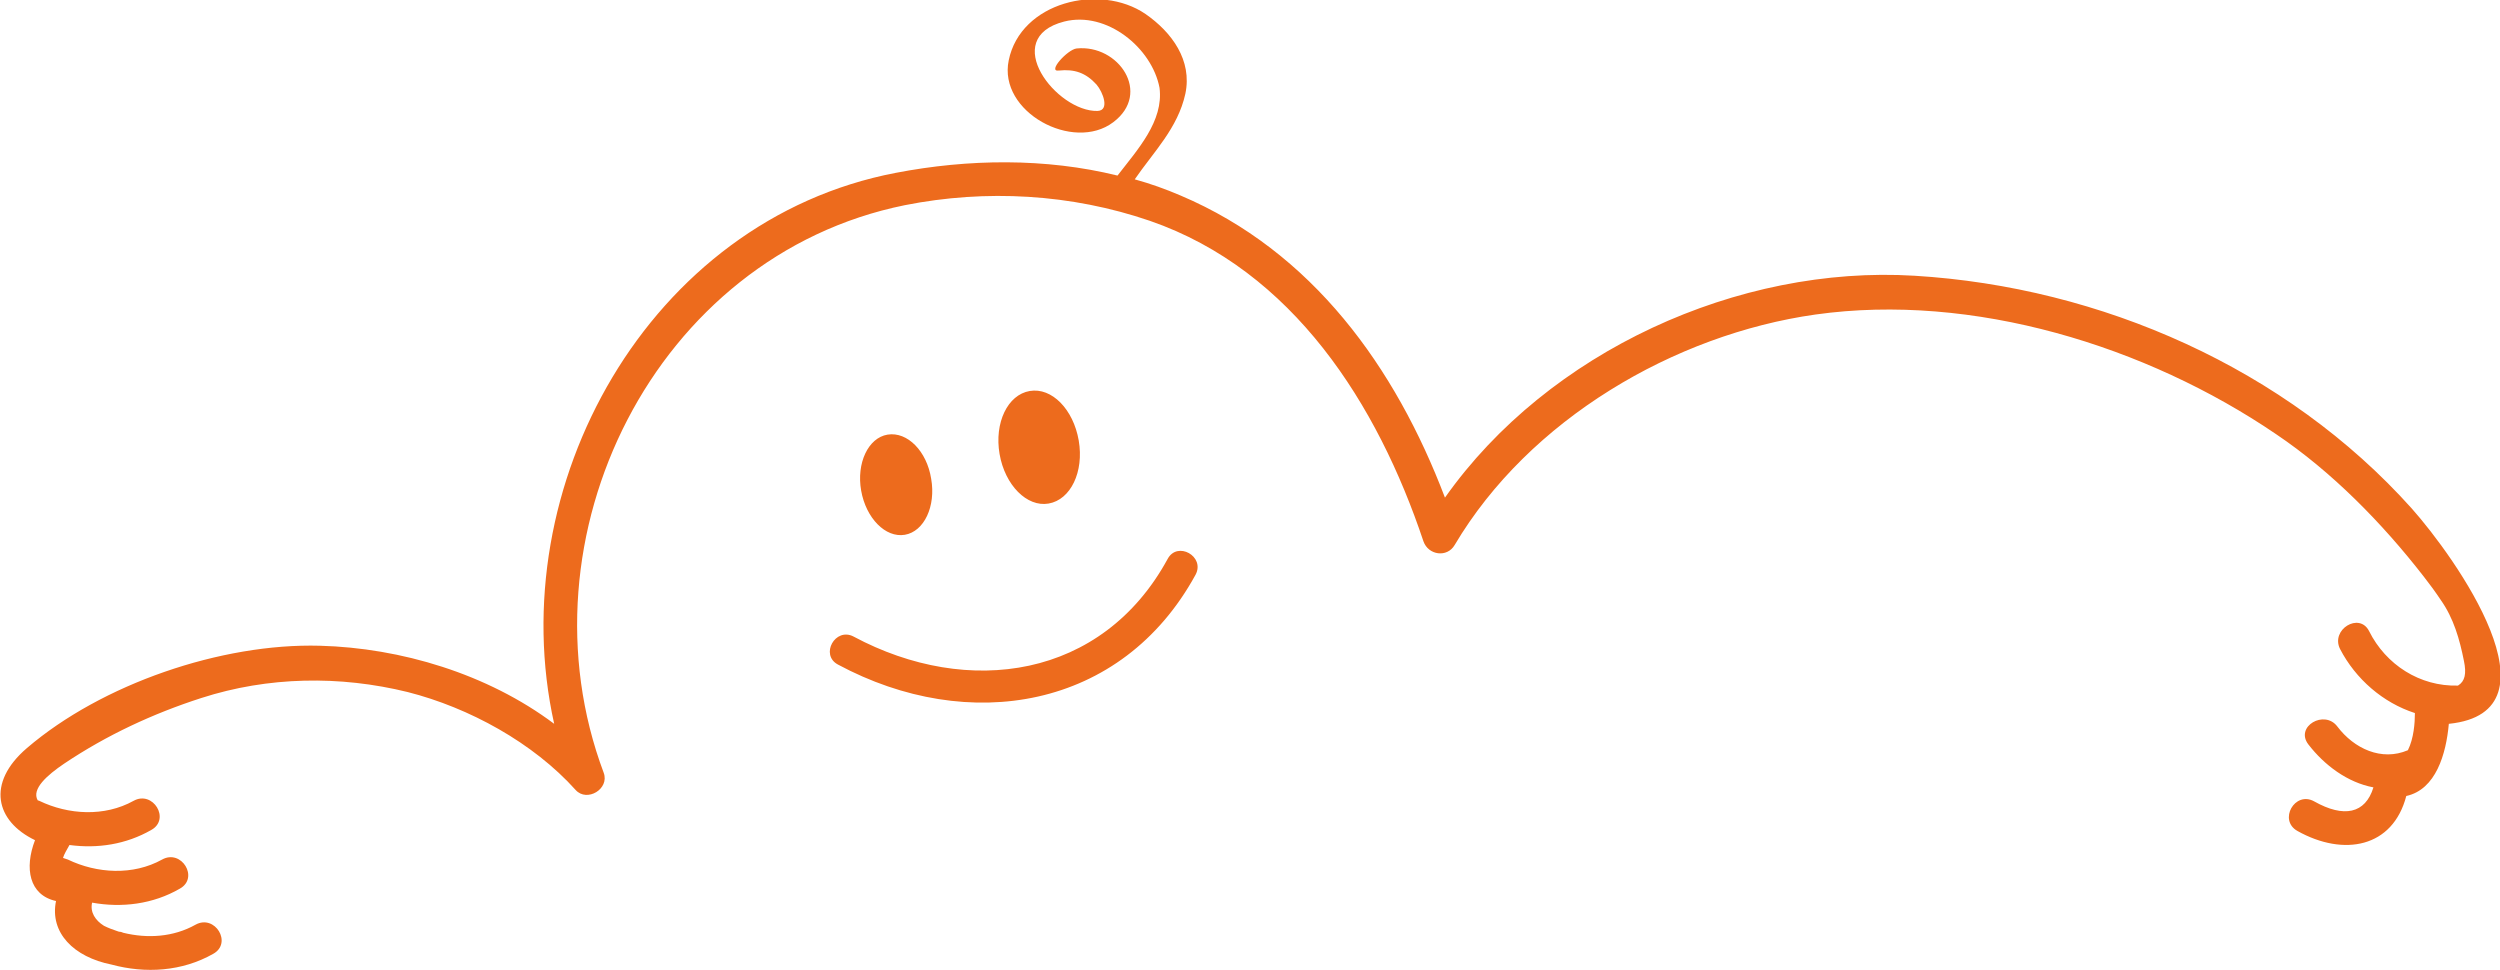 <?xml version="1.0" encoding="utf-8"?>
<!-- Generator: Adobe Illustrator 26.5.0, SVG Export Plug-In . SVG Version: 6.00 Build 0)  -->
<svg version="1.1" id="katman_1" xmlns="http://www.w3.org/2000/svg" xmlns:xlink="http://www.w3.org/1999/xlink" x="0px" y="0px"
	 viewBox="0 0 464.2 180.1" style="enable-background:new 0 0 464.2 180.1;" xml:space="preserve">
<style type="text/css">
	.st0{fill:#ED6B1D;}
</style>
<path class="st0" d="M200.3,81.8L200.3,81.8c1,5.8-1.5,11-5.6,11.7c-4,0.7-8.1-3.4-9.1-9.2c-1-5.8,1.5-11,5.6-11.7
	C195.3,71.9,199.3,76,200.3,81.8 M172.9,88.9L172.9,88.9c0.9,5.1-1.3,9.8-4.9,10.4c-3.6,0.6-7.2-3.1-8.1-8.2
	c-0.9-5.1,1.3-9.8,4.9-10.4C168.5,80.1,172.1,83.8,172.9,88.9z M207.5,32.6L207.5,32.6c-13.4-3.3-27.7-3.1-41.2-0.5
	c-45.9,8.8-73.2,58.3-63.4,102.3c-12.4-9.3-28.5-14.1-43.5-14.5c-18.3-0.5-40.5,7.1-54.4,19c-7.6,6.5-5.8,13.6,1.5,17.1
	c-2,5.2-1.1,10.2,3.9,11.3c-1.2,5.9,3.3,10.4,10.3,11.8c6.3,1.7,13.1,1.3,18.9-2c3.6-2,0.3-7.4-3.3-5.4c-4.1,2.3-8.9,2.6-13.4,1.5
	c-0.2-0.1-0.5-0.2-0.8-0.2l-0.3-0.1c-0.9-0.3-1.7-0.6-2.5-1c-1.6-1-2.6-2.5-2.2-4.3c5.5,1,11.3,0.3,16.3-2.6c3.6-2,0.3-7.4-3.3-5.4
	c-5.4,3-12.1,2.6-17.5,0c-0.3-0.1-0.6-0.2-0.9-0.3c0.2-0.7,0.7-1.5,1.2-2.4c5.2,0.7,10.5-0.1,15.2-2.8c3.6-2,0.3-7.4-3.3-5.4
	c-5.4,3-12.1,2.6-17.5,0L7,148.6c-1.2-2.1,1.8-4.7,4.9-6.8c7.9-5.3,16.5-9.3,25.5-12.2c12.4-4,25.7-4.2,38.3-1.1
	c11.4,2.9,23.3,9.4,31.2,18.2c2.1,2.3,6.3-0.2,5.2-3.2c-16.4-43.7,9.5-96,55.9-105.4c15.1-3,30.9-2.1,45.5,2.9
	c26.6,9.2,42.3,34.1,50.8,59.5c0.9,2.6,4.4,3.1,5.8,0.7c13.8-23.3,40.8-39.1,67-42.8c29.2-4.1,61.4,5.8,85.5,22.2
	C433,87.6,442.3,97.1,450,107c1.1,1.4,2.2,2.9,3.2,4.4c2.4,3.4,3.5,7.3,4.3,11.3c0.5,2.4,0.2,3.8-1.1,4.6
	c-7.1,0.2-13.4-3.9-16.5-10.1c-1.8-3.6-7.2-0.3-5.4,3.3c2.9,5.6,8,10,13.9,11.9c0,1.8-0.2,4.7-1.3,6.9c-4.9,2.1-10-0.3-13.1-4.4
	c-2.4-3.2-7.9,0-5.4,3.3c3,3.9,7.3,7.1,12.1,8c-1.5,4.9-5.5,5.7-11,2.6c-3.6-2-6.7,3.5-3.1,5.5c8.6,4.8,17.7,3.1,20.2-6.5
	c5.5-1.2,7.4-7.8,7.9-13.4c21.6-2.2,1.2-30.9-6.9-40c-23.3-26-57.7-41.1-92.3-43.2c-32.7-2-68,14-87.2,41.2
	c-9.2-24.2-24.6-45.7-49.1-56.1c-2.8-1.2-5.6-2.2-8.5-3c3.5-5.1,8-9.5,9.4-15.9c1.3-6.2-2.5-11.4-7.4-14.8
	c-8.5-5.8-23.2-2.2-25.4,8.6c-2,9.6,12,17.1,19.4,11.5c7.2-5.4,1-14.5-6.8-13.7c-1.7,0.2-5.5,4.4-3.3,4.1c2.9-0.3,5,0.4,7,2.6
	c1.2,1.4,2.5,4.8,0.2,4.9c-7.6,0.2-18.3-13.5-6.2-16.6c7.9-2,16.3,4.9,17.7,12.3C216.1,22.5,211.2,27.8,207.5,32.6z M155.6,123.4
	c-3.4-1.8-0.5-7,2.9-5.2c21.3,11.4,46.2,7.8,58.3-14.4c1.8-3.4,7-0.5,5.2,2.9C208.3,131.8,179.8,136.4,155.6,123.4z"/>
</svg>

